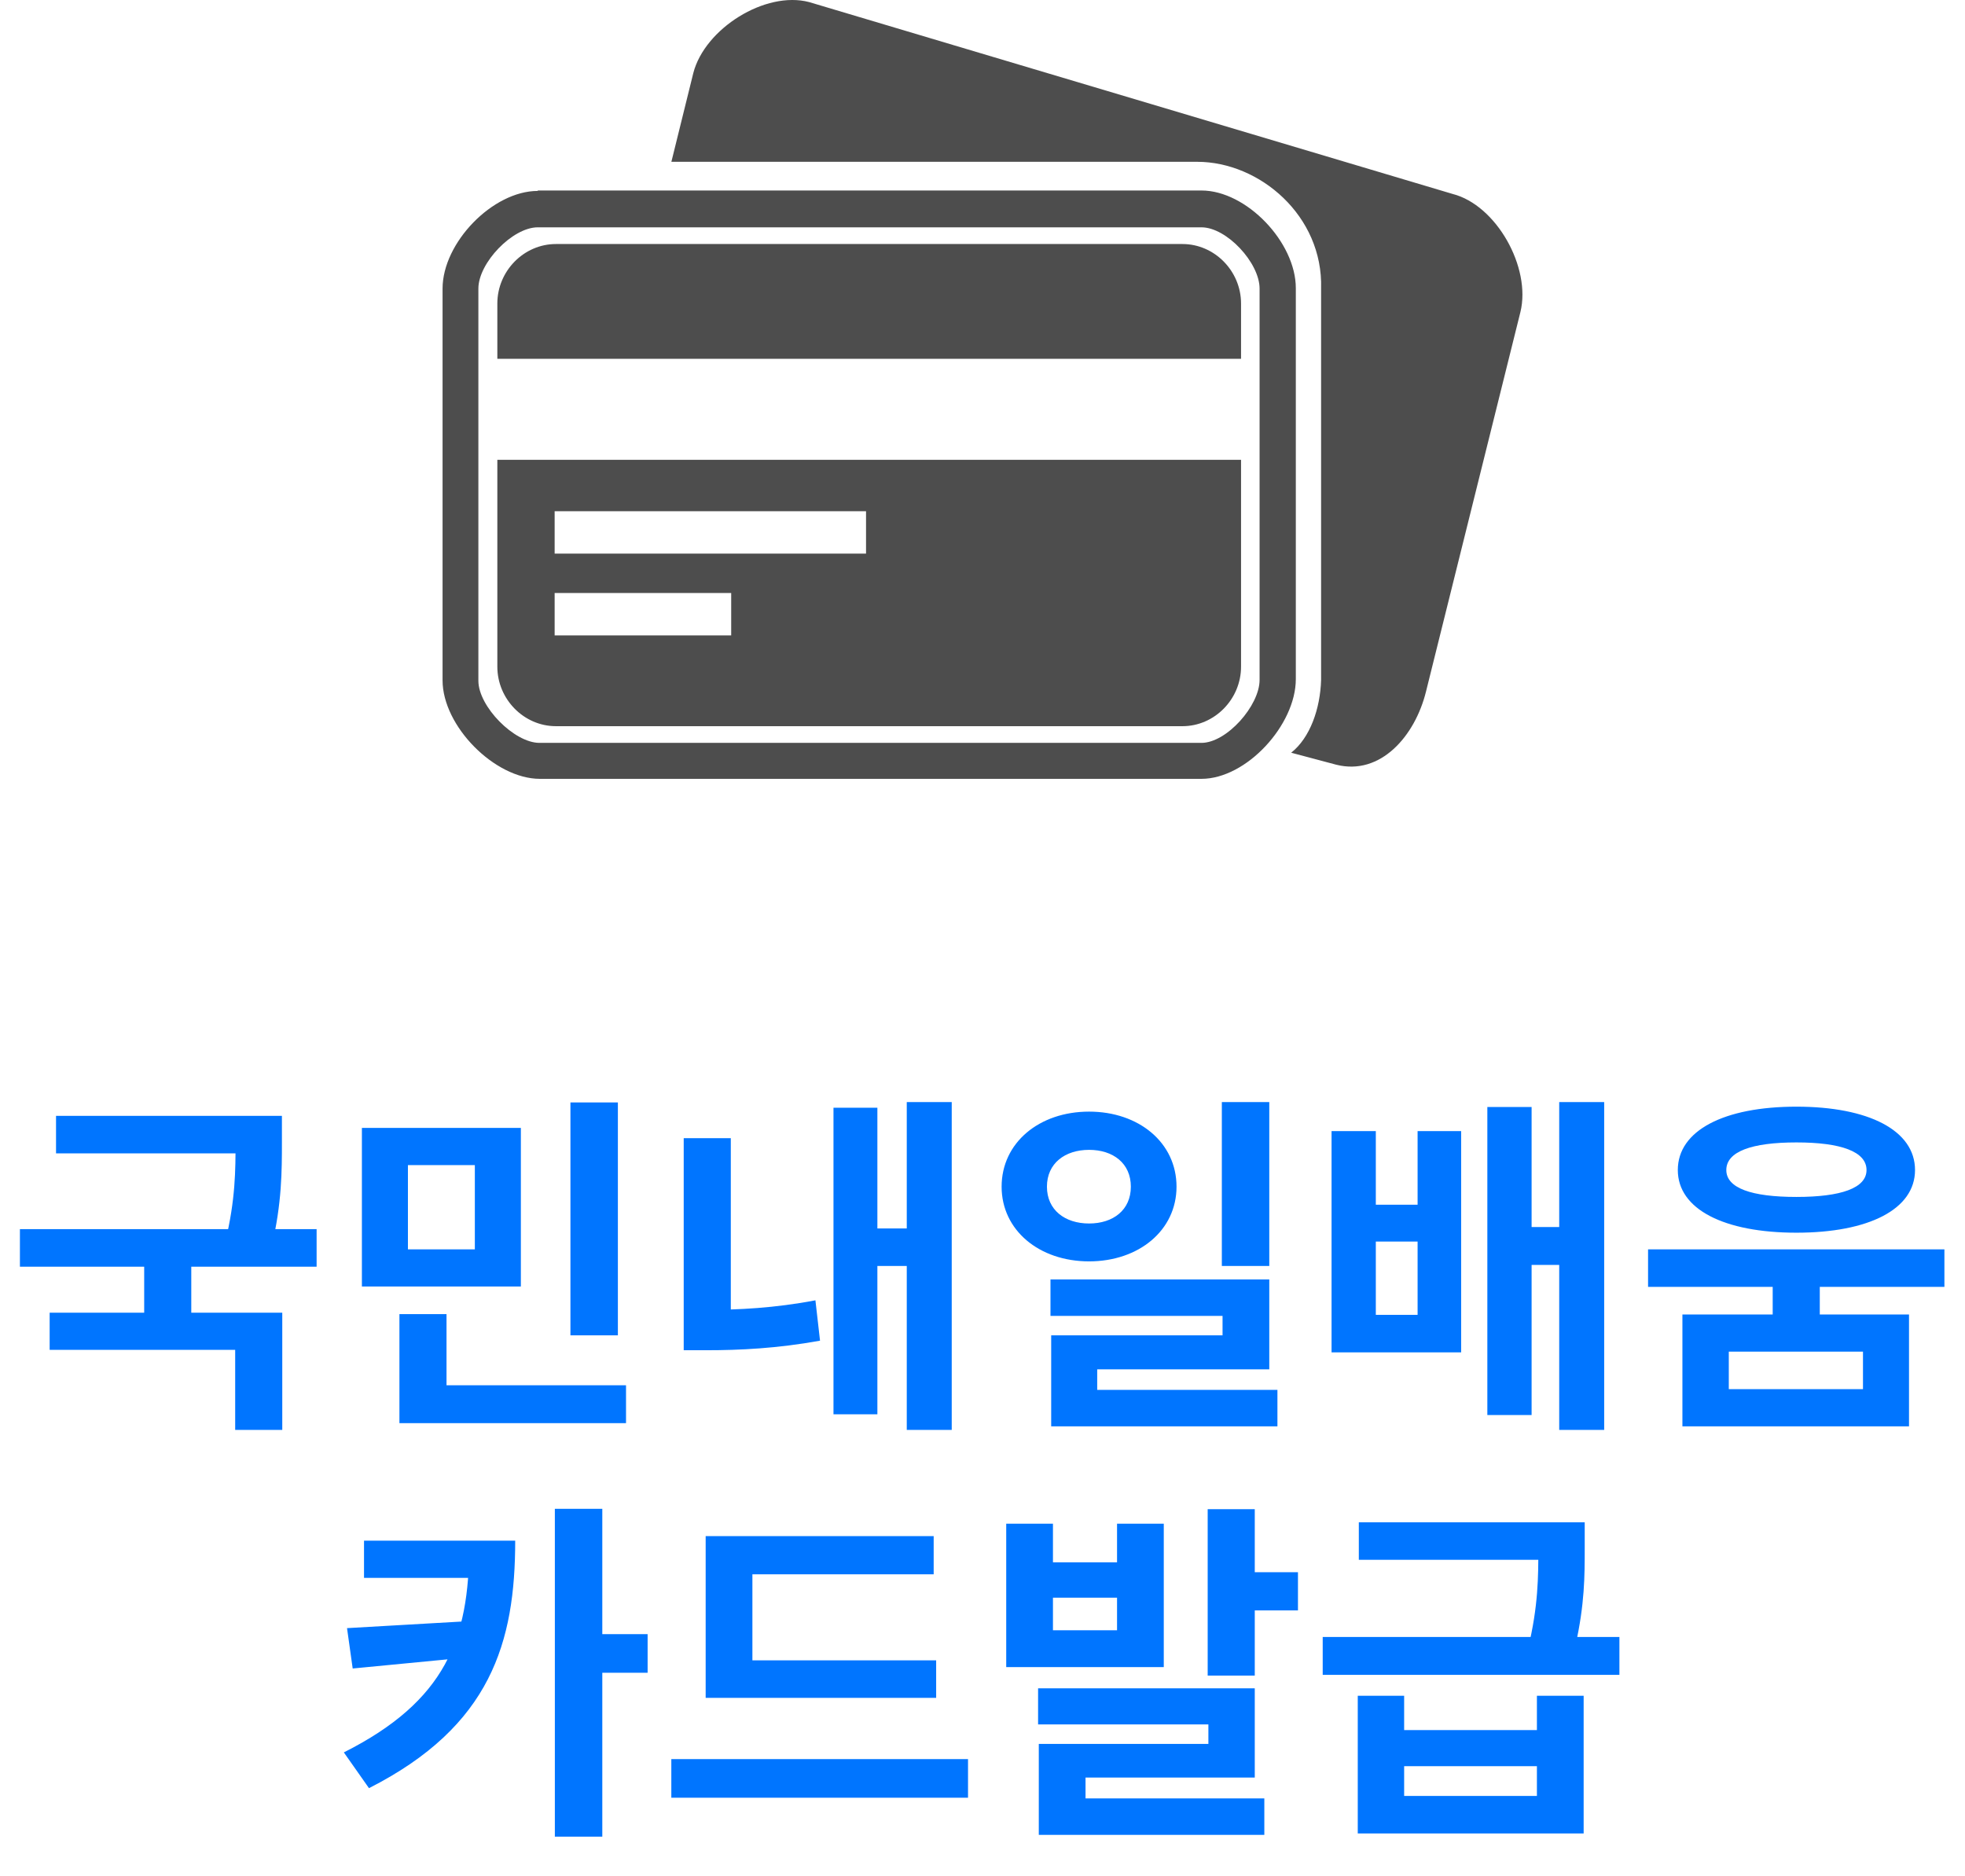 <svg width="111" height="106" viewBox="0 0 111 106" fill="none" xmlns="http://www.w3.org/2000/svg">
<path d="M3.165 63.04H14.905V65.16H3.165V63.04ZM1.125 69.44H17.885V71.56H1.125V69.44ZM8.145 70.94H10.805V74.82H8.145V70.94ZM13.305 63.04H15.925V64.52C15.925 66.12 15.925 67.98 15.345 70.42L12.725 70.16C13.305 67.78 13.305 66.08 13.305 64.52V63.04ZM2.805 74.16H15.945V80.78H13.285V76.26H2.805V74.16ZM20.443 63.72H29.423V72.68H20.443V63.72ZM26.823 65.82H23.043V70.58H26.823V65.82ZM32.223 62.28H34.903V75.44H32.223V62.28ZM22.563 78.26H35.363V80.4H22.563V78.26ZM22.563 74.24H25.223V79.2H22.563V74.24ZM51.222 62.26H53.762V80.78H51.222V62.26ZM48.802 69.4H51.882V71.52H48.802V69.4ZM47.082 62.58H49.562V79.9H47.082V62.58ZM38.622 64.3H41.282V75H38.622V64.3ZM38.622 74H39.902C41.682 74 43.762 73.9 46.062 73.46L46.322 75.74C43.902 76.18 41.782 76.28 39.902 76.28H38.622V74ZM61.52 62.8C64.34 62.8 66.46 64.56 66.46 67.04C66.46 69.5 64.34 71.26 61.52 71.26C58.7 71.26 56.58 69.5 56.58 67.04C56.58 64.56 58.7 62.8 61.52 62.8ZM61.52 64.96C60.16 64.96 59.14 65.72 59.14 67.04C59.14 68.36 60.16 69.12 61.52 69.12C62.88 69.12 63.88 68.36 63.88 67.04C63.88 65.72 62.88 64.96 61.52 64.96ZM69.02 62.26H71.7V71.52H69.02V62.26ZM59.34 72.28H71.7V77.36H61.98V79.6H59.38V75.44H69.06V74.34H59.34V72.28ZM59.38 78.52H72.16V80.58H59.38V78.52ZM75.218 63.9H77.718V68.06H80.078V63.9H82.538V76.4H75.218V63.9ZM77.718 70.14V74.28H80.078V70.14H77.718ZM88.078 62.26H90.618V80.78H88.078V62.26ZM85.798 69.32H88.878V71.46H85.798V69.32ZM84.018 62.54H86.518V79.94H84.018V62.54ZM100.137 71.9H102.797V74.84H100.137V71.9ZM101.477 62.52C105.557 62.52 108.177 63.86 108.177 66.1C108.177 68.32 105.557 69.64 101.477 69.64C97.397 69.64 94.777 68.32 94.777 66.1C94.777 63.86 97.397 62.52 101.477 62.52ZM101.477 64.54C98.937 64.54 97.517 65.06 97.517 66.1C97.517 67.12 98.937 67.62 101.477 67.62C103.997 67.62 105.437 67.12 105.437 66.1C105.437 65.06 103.997 64.54 101.477 64.54ZM95.037 74.26H107.837V80.58H95.037V74.26ZM105.237 76.36H97.657V78.48H105.237V76.36ZM93.097 70.58H109.837V72.7H93.097V70.58ZM26.503 87.04H29.103C29.103 92.76 27.743 97.52 20.843 101.02L19.423 99C25.183 96.1 26.503 92.56 26.503 87.36V87.04ZM20.563 87.04H28.083V89.14H20.563V87.04ZM26.563 91.58V93.62L19.923 94.26L19.603 91.98L26.563 91.58ZM31.343 85.24H34.023V103.76H31.343V85.24ZM33.323 92.32H36.583V94.5H33.323V92.32ZM39.862 93.8H52.882V95.92H39.862V93.8ZM37.922 99.38H54.682V101.56H37.922V99.38ZM39.862 86.78H52.742V88.94H42.502V94.68H39.862V86.78ZM56.84 86.08H59.48V88.26H63.1V86.08H65.74V94.18H56.84V86.08ZM59.48 90.26V92.1H63.1V90.26H59.48ZM68.22 85.26H70.88V94.66H68.22V85.26ZM69.8 88.82H73.32V90.98H69.8V88.82ZM58.64 95.38H70.88V100.42H61.32V102.62H58.68V98.52H68.26V97.42H58.64V95.38ZM58.68 101.6H71.42V103.66H58.68V101.6ZM76.698 95.8H79.318V97.74H86.818V95.8H89.458V103.58H76.698V95.8ZM79.318 99.78V101.46H86.818V99.78H79.318ZM76.758 86H88.498V88.12H76.758V86ZM74.718 92.48H91.478V94.62H74.718V92.48ZM86.898 86H89.518V87.48C89.518 89.02 89.518 90.62 88.998 92.94L86.318 93.12C86.898 90.74 86.898 89.04 86.898 87.48V86Z" fill="#0075FF"/>
<path fill-rule="evenodd" clip-rule="evenodd" d="M70.105 25.978V37.662C70.105 39.501 68.605 41.025 66.796 41.025H31.403C29.594 41.025 28.094 39.501 28.094 37.662V25.978H70.105ZM45.708 0.118L82.053 10.956C84.529 11.585 86.504 15.116 85.885 17.632L80.554 39.065C79.935 41.581 77.983 43.831 75.484 43.202L72.937 42.524C74.008 41.678 74.579 40.033 74.627 38.412V16.302C74.746 12.189 71.152 9.141 67.629 9.141H37.925L39.162 4.134C39.805 1.618 43.232 -0.535 45.708 0.118ZM30.379 10.762H67.867C70.414 10.762 73.199 13.689 73.199 16.277V38.364C73.199 40.952 70.414 44 67.867 44H30.498C27.951 44 25 41.025 25 38.436V16.302C25 13.713 27.832 10.786 30.379 10.786V10.762ZM67.867 12.842H30.379C28.951 12.842 27.023 14.85 27.023 16.302V38.46C27.023 39.912 29.046 41.968 30.474 41.968H67.867C69.296 41.968 71.152 39.863 71.152 38.412V16.302C71.152 14.85 69.296 12.842 67.867 12.842ZM31.331 28.881H48.921V31.276H31.331V28.881ZM31.331 33.501H41.304V35.896H31.331V33.501ZM70.105 17.148C70.105 15.31 68.605 13.786 66.796 13.786H31.403C29.594 13.786 28.094 15.31 28.094 17.148V20.269H70.105V17.148Z" fill="#4D4D4D"/>
</svg>
